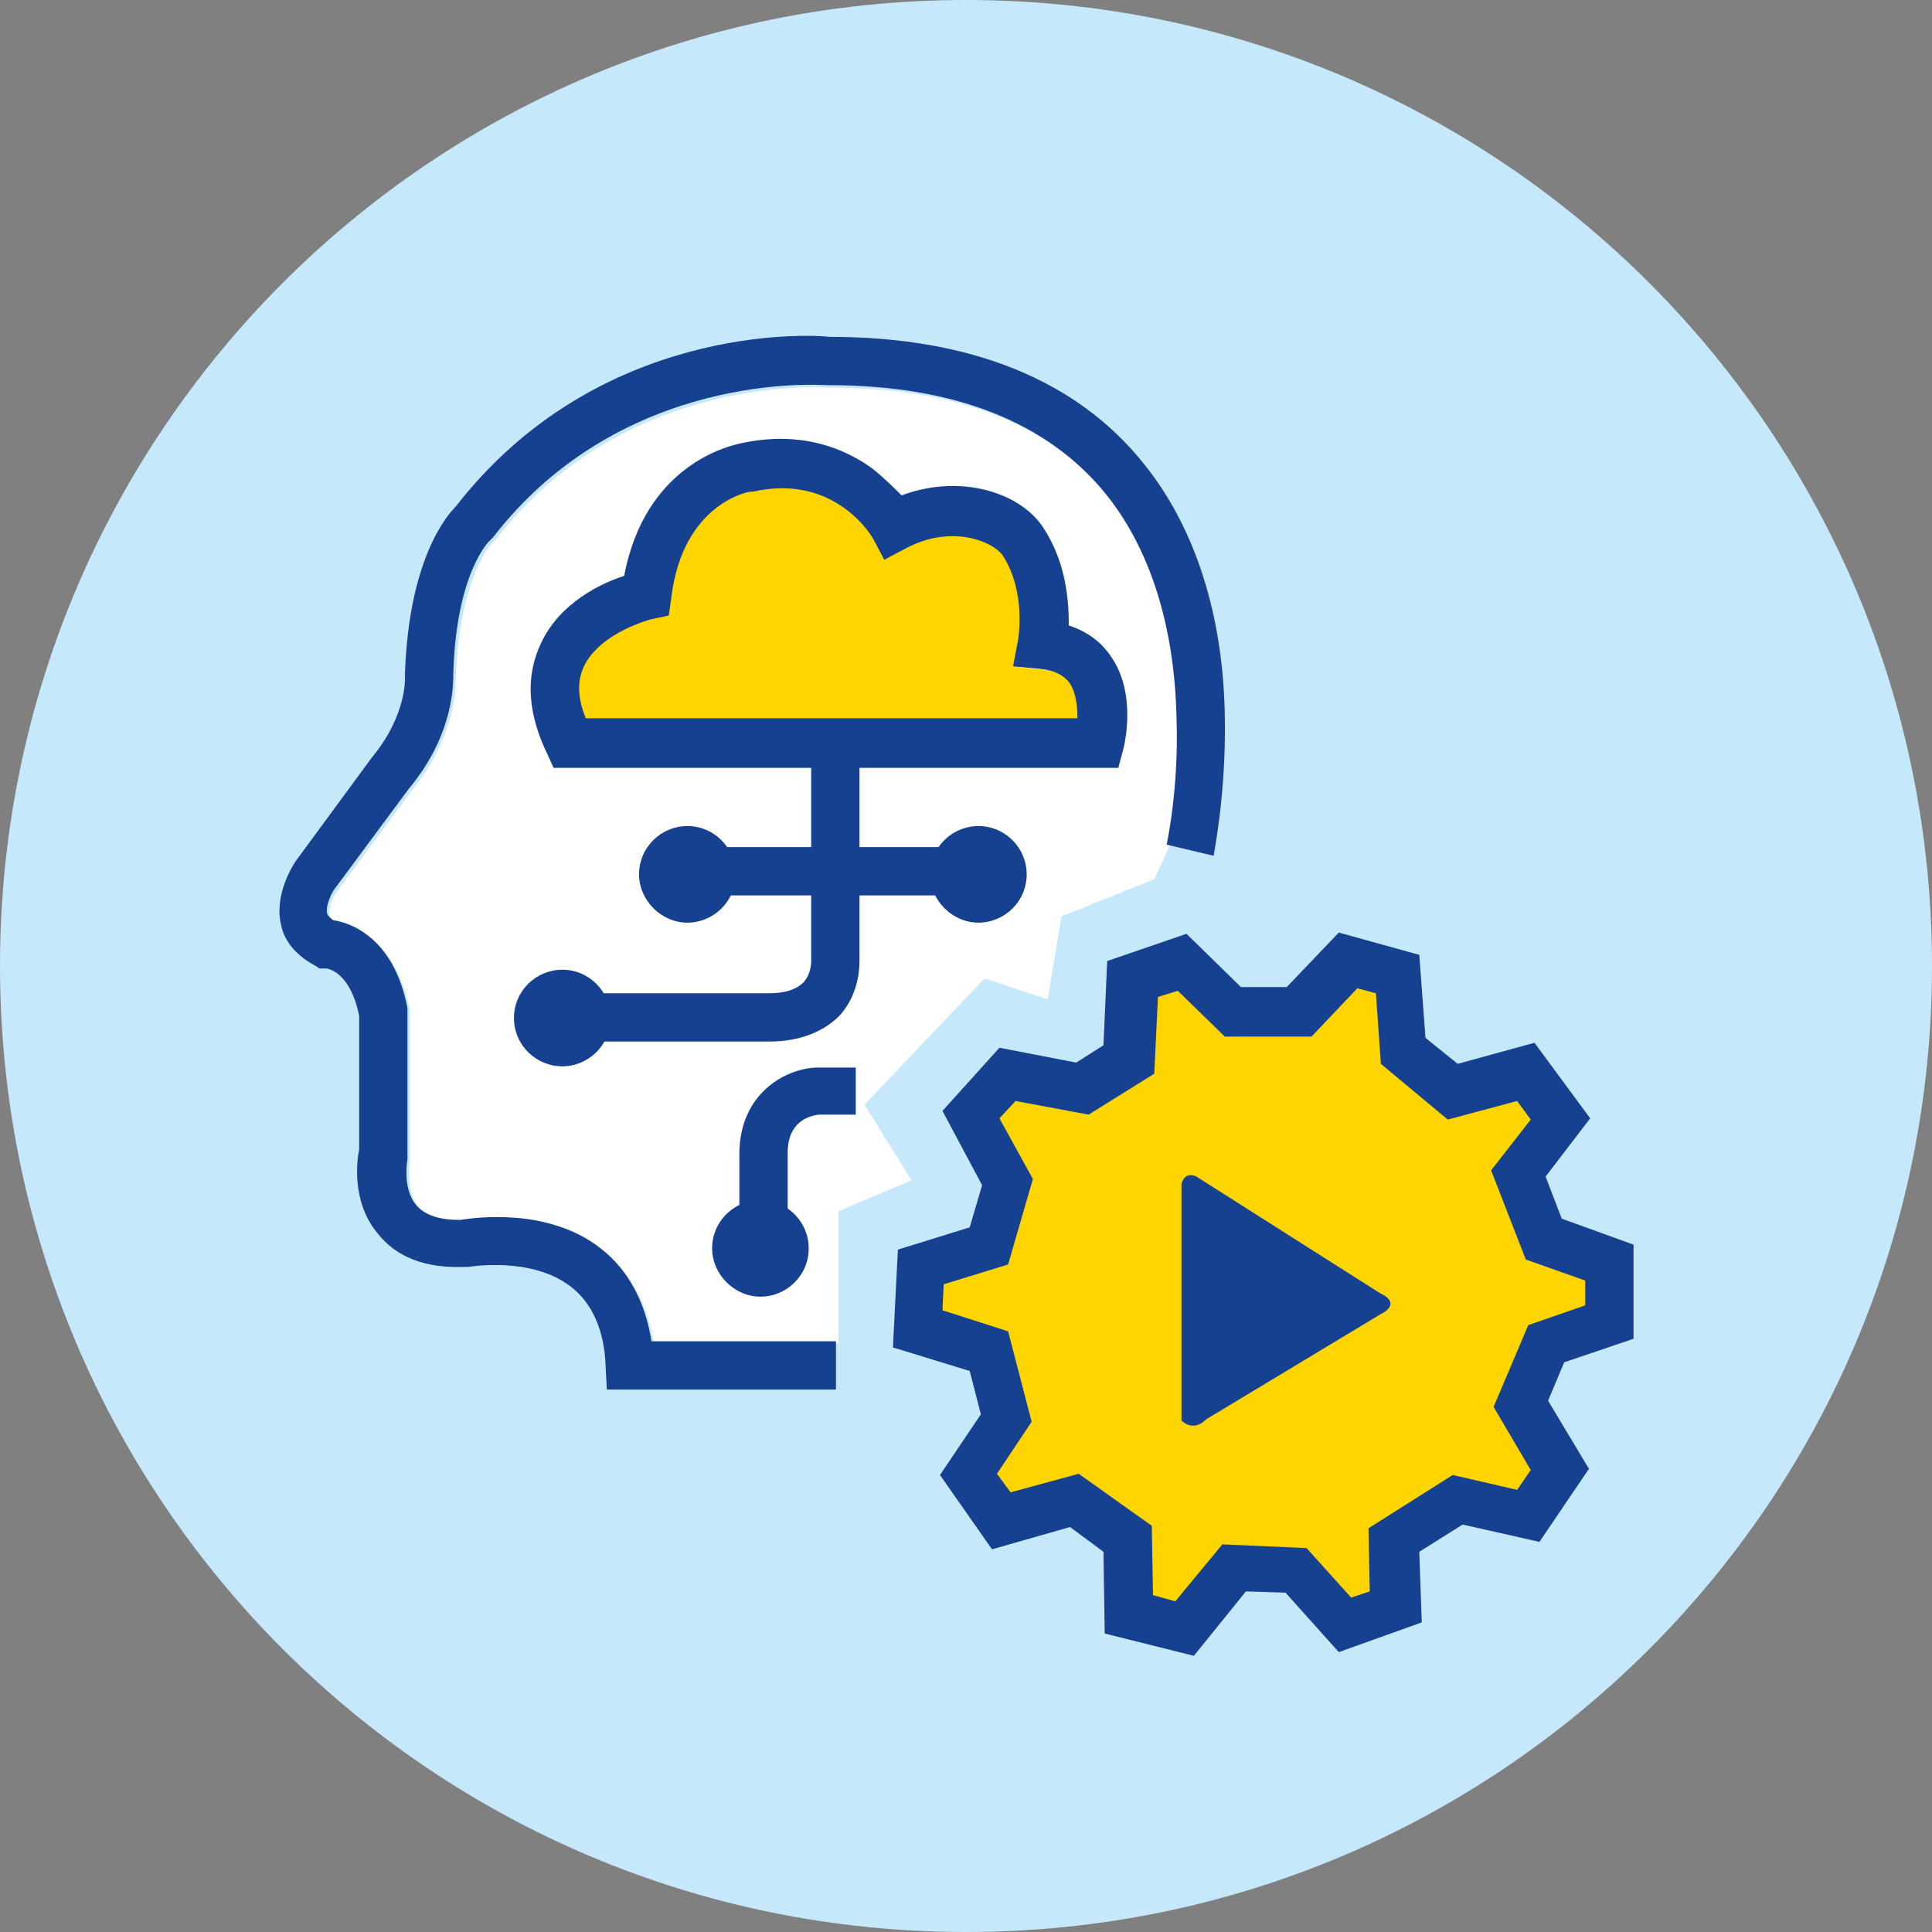 <svg xmlns="http://www.w3.org/2000/svg" xmlns:xlink="http://www.w3.org/1999/xlink" id="Layer_1" x="0px" y="0px" viewBox="0 0 156 156" style="enable-background:new 0 0 156 156;" xml:space="preserve"><rect x="0" y="0" width="156" height="156" fill="#808080" stroke="none"/><style type="text/css">	.st0{fill:#C6E8FB;}	.st1{fill:#164090;}	.st2{fill:#009DF9;}	.st3{fill:#FFD500;}	.st4{fill:#FFFFFF;}	.st5{fill:none;stroke:#164090;stroke-width:3;stroke-miterlimit:10;}	.st6{fill:none;stroke:#164090;stroke-width:2;stroke-miterlimit:10;}	.st7{fill:none;stroke:#164090;stroke-miterlimit:10;}	.st8{fill:none;stroke:#164090;stroke-width:1.5;stroke-miterlimit:10;}</style><path class="st0" d="M0,78C0,34.9,34.9,0,78,0c43.1,0,78,34.9,78,78s-34.9,78-78,78C34.9,156,0,121.1,0,78"></path><path class="st4" d="M67.7,108.5H52.8c-0.5-3.2-1.9-5.7-4.1-7.5c-4.3-3.3-10.1-2.5-11.3-2.3h-0.1c-1.7,0-2.9-0.4-3.5-1.2 c-0.9-1.1-0.8-3-0.7-3.7l0-0.2V81.8l0-0.2c-1.1-5.7-4.6-6.9-6-7.1c-0.4-0.3-0.5-0.5-0.5-0.6c-0.1-0.6,0.3-1.5,0.6-1.9l6-8.1 c3.6-4.4,3.6-8.4,3.6-9.2c0.3-8.1,2.9-10.8,2.9-10.8l0.1-0.1l0.2-0.2C50.5,30,66.8,31.3,66.9,31.3l0.2,0c10.2,0,17.8,3,22.4,8.8 c4.5,5.6,5.6,12.9,5.7,18.1c0.1,5.7-0.8,10.2-0.8,10.2l-1.2,2.6l-7.5,3l-1.1,6.7l-5.1-1.7l-9.7,10.2l3.8,6.1l-5.9,2.5L67.7,108.5z"></path><path class="st3" d="M46.6,58.3h41.3c0-1-0.1-2.1-0.7-2.9c-0.5-0.7-1.4-1.2-2.6-1.3l-2.2-0.2l0.4-2.2c0,0,0.7-4-1.3-7.1l0,0 c-0.8-1.3-4.4-2.7-8.2-0.6l-1.8,1l-1-1.8c-0.1-0.2-3.2-5.6-10.1-3.9l-0.2,0c-0.2,0-5.7,1-6.6,9l-0.2,1.5l-1.4,0.3c0,0-4.2,1-5.6,3.9 C45.9,54.9,46,56.5,46.6,58.3"></path><polygon class="st3" points="96.6,132.4 89.7,130.7 89.6,124.4 87,122.5 80.9,124.2 76.9,118.4 80,113.7 79.1,110.4 73.2,108.5  73.6,101 79.2,99.2 80.1,96 77,90.3 81.5,85.4 87.4,86.6 89.6,85.2 89.9,78.7 96.1,76.6 100.2,80.7 103.8,80.7 107.8,76.5 114,78.3  114.5,84.7 117,86.8 122.9,85.2 127.2,91 123.7,95.5 125,98.7 130.5,100.7 130.5,108 125.2,109.9 123.9,112.8 127.1,118.1  123.2,123.8 117.3,122.5 113.9,124.6 114.1,130 107.7,132.3 103.6,127.7 100.6,127.6 "></polygon><path class="st1" d="M67.5,112.2H49l-0.1-1.9c-0.1-2.9-1.1-5.1-2.8-6.4c-3.2-2.5-8.3-1.6-8.3-1.6l-0.2,0l-0.2,0 c-3.1,0.1-5.4-0.8-6.9-2.7c-2.1-2.5-1.7-5.8-1.5-6.8V82c-0.7-3.4-2.4-3.8-2.7-3.8l-0.5,0L25.5,78c-1.9-1-2.6-2.3-2.8-3.3 c-0.6-2.5,1-4.9,1.2-5.2l6.1-8.3c2.9-3.5,2.7-6.5,2.7-6.6l0-0.1l0-0.1c0.3-9.1,3.3-12.7,4.1-13.5C48.3,26.1,65.4,27,67,27.2 c11.4,0,20,3.5,25.4,10.3c4.1,5.1,6.4,12.2,6.5,20.5c0.1,6.2-0.9,10.9-0.9,11.1l-3.8-0.9l1.9,0.4l-1.9-0.4c0,0,1-4.5,0.8-10.2 c-0.1-5.2-1.2-12.5-5.7-18.1c-4.7-5.8-12.2-8.8-22.4-8.8l-0.2,0c-0.2,0-16.4-1.3-26.9,12.3l-0.2,0.2l-0.1,0.1c0,0-2.7,2.6-2.9,10.8 c0,0.8,0,4.9-3.6,9.2l-6,8.1c-0.3,0.4-0.7,1.4-0.6,1.9c0,0.1,0.1,0.3,0.5,0.6c1.4,0.2,4.9,1.4,6,7.1l0,0.2v11.8l0,0.2 c-0.1,0.6-0.3,2.5,0.7,3.7c0.7,0.8,1.8,1.2,3.5,1.2h0.1c1.2-0.2,7.1-1,11.3,2.3c2.2,1.7,3.6,4.3,4.1,7.5h14.9V112.2z"></path><path class="st1" d="M90.3,62H44.7l-0.5-1.1c-1.6-3.3-1.8-6.3-0.5-9c1.5-3.2,4.8-4.8,6.7-5.4c1.7-9,8.5-10.5,9.4-10.7 c5-1.1,8.5,0.5,10.6,2c1,0.8,1.8,1.6,2.4,2.2c4.8-1.8,9.7-0.2,11.5,2.7c1.8,2.8,2,5.8,2,7.8c1.8,0.6,2.8,1.6,3.4,2.5 c2.1,3,1.1,7.1,1,7.5L90.3,62z M47.3,58H87c0-0.9-0.1-2-0.6-2.8c-0.5-0.7-1.3-1.1-2.5-1.2l-2.1-0.2l0.4-2.1c0,0,0.7-3.8-1.2-6.8l0,0 c-0.8-1.2-4.2-2.6-7.9-0.6l-1.7,0.9l-0.9-1.7c-0.1-0.2-3.1-5.3-9.7-3.8l-0.2,0c-0.2,0-5.5,1-6.4,8.6l-0.2,1.4l-1.4,0.3 c0,0-4,1-5.4,3.7C46.6,54.9,46.6,56.3,47.3,58"></path><path class="st1" d="M62.1,84.1H47.9v-3.9h14.2c1.3,0,2.2-0.3,2.8-0.9c0.7-0.8,0.6-1.9,0.6-1.9l0-0.1l0-0.1v-16h3.9v16 c0,0.6,0.1,2.9-1.6,4.8C66.5,83.3,64.6,84.1,62.1,84.1"></path><rect x="57.7" y="68.4" class="st1" width="19.2" height="3.9"></rect><path class="st1" d="M75.1,70.6c0-2.2,1.8-3.9,3.9-3.9c2.2,0,3.9,1.8,3.9,3.9c0,2.2-1.8,3.9-3.9,3.9C76.9,74.5,75.1,72.7,75.1,70.6"></path><path class="st1" d="M51.6,70.6c0-2.2,1.8-3.9,3.9-3.9c2.2,0,3.9,1.8,3.9,3.9c0,2.2-1.8,3.9-3.9,3.9C53.4,74.5,51.6,72.7,51.6,70.6"></path><path class="st1" d="M41.5,82.2c0-2.2,1.8-3.9,3.9-3.9c2.2,0,3.9,1.8,3.9,3.9c0,2.2-1.8,3.9-3.9,3.9C43.3,86.1,41.5,84.4,41.5,82.2"></path><path class="st1" d="M57.5,100.8c0-2.2,1.8-3.9,3.9-3.9c2.2,0,3.9,1.8,3.9,3.9c0,2.2-1.8,3.9-3.9,3.9 C59.3,104.7,57.5,102.9,57.5,100.8"></path><path class="st1" d="M63.6,98.7h-3.9v-5.5c0-4.9,3.7-6.9,6.2-7l0.1,0h3.1V90h-3c-0.7,0.1-2.5,0.5-2.5,3.1V98.7z"></path><path class="st1" d="M96.4,133.7l-7.2-1.8l-0.1-6.6l-2.7-2l-6.3,1.8l-4.2-6l3.3-4.9l-0.9-3.5l-6.2-1.9l0.4-7.9l5.8-1.8l1-3.4l-3.2-6 l4.6-5.1l6.2,1.2l2.2-1.4l0.3-6.8l6.4-2.2l4.4,4.3h3.7l4.2-4.4l6.5,1.8l0.5,6.7l2.6,2.1l6.2-1.7l4.5,6.1l-3.6,4.7l1.3,3.4l5.8,2.1 v7.6l-5.6,1.9l-1.3,3.1l3.3,5.5l-4,5.9l-6.2-1.4l-3.5,2.2l0.2,5.7l-6.7,2.4l-4.3-4.8l-3.2-0.1L96.4,133.7z M93.1,128.8l1.8,0.5 l3.8-4.6l6.8,0.3l3.6,4l1.5-0.5l-0.1-5.1l6.8-4.3l5.2,1.2l1.1-1.6l-3-5.1l2.8-6.6l4.6-1.6v-2l-4.8-1.7l-2.8-7.2l3.2-4.1l-1.1-1.5 l-5.6,1.5l-5.4-4.5l-0.4-5.7l-1.5-0.4l-3.7,3.9h-7l-3.8-3.7l-1.6,0.5l-0.3,6.2l-5.3,3.3L82,88.9l-1.3,1.4l2.7,4.9l-2,6.9l-5.2,1.6 l-0.1,2.1l5.3,1.7l1.9,7.3l-2.8,4.2l1.1,1.5l5.5-1.5l5.9,4.2L93.1,128.8z"></path><path class="st1" d="M95.4,95.6v19.1c0,0,0.9,1,2-0.1l14.1-8.5c0,0,1.8-0.8-0.1-1.7L96.6,95C96.6,95,95.7,94.5,95.4,95.6"></path></svg>